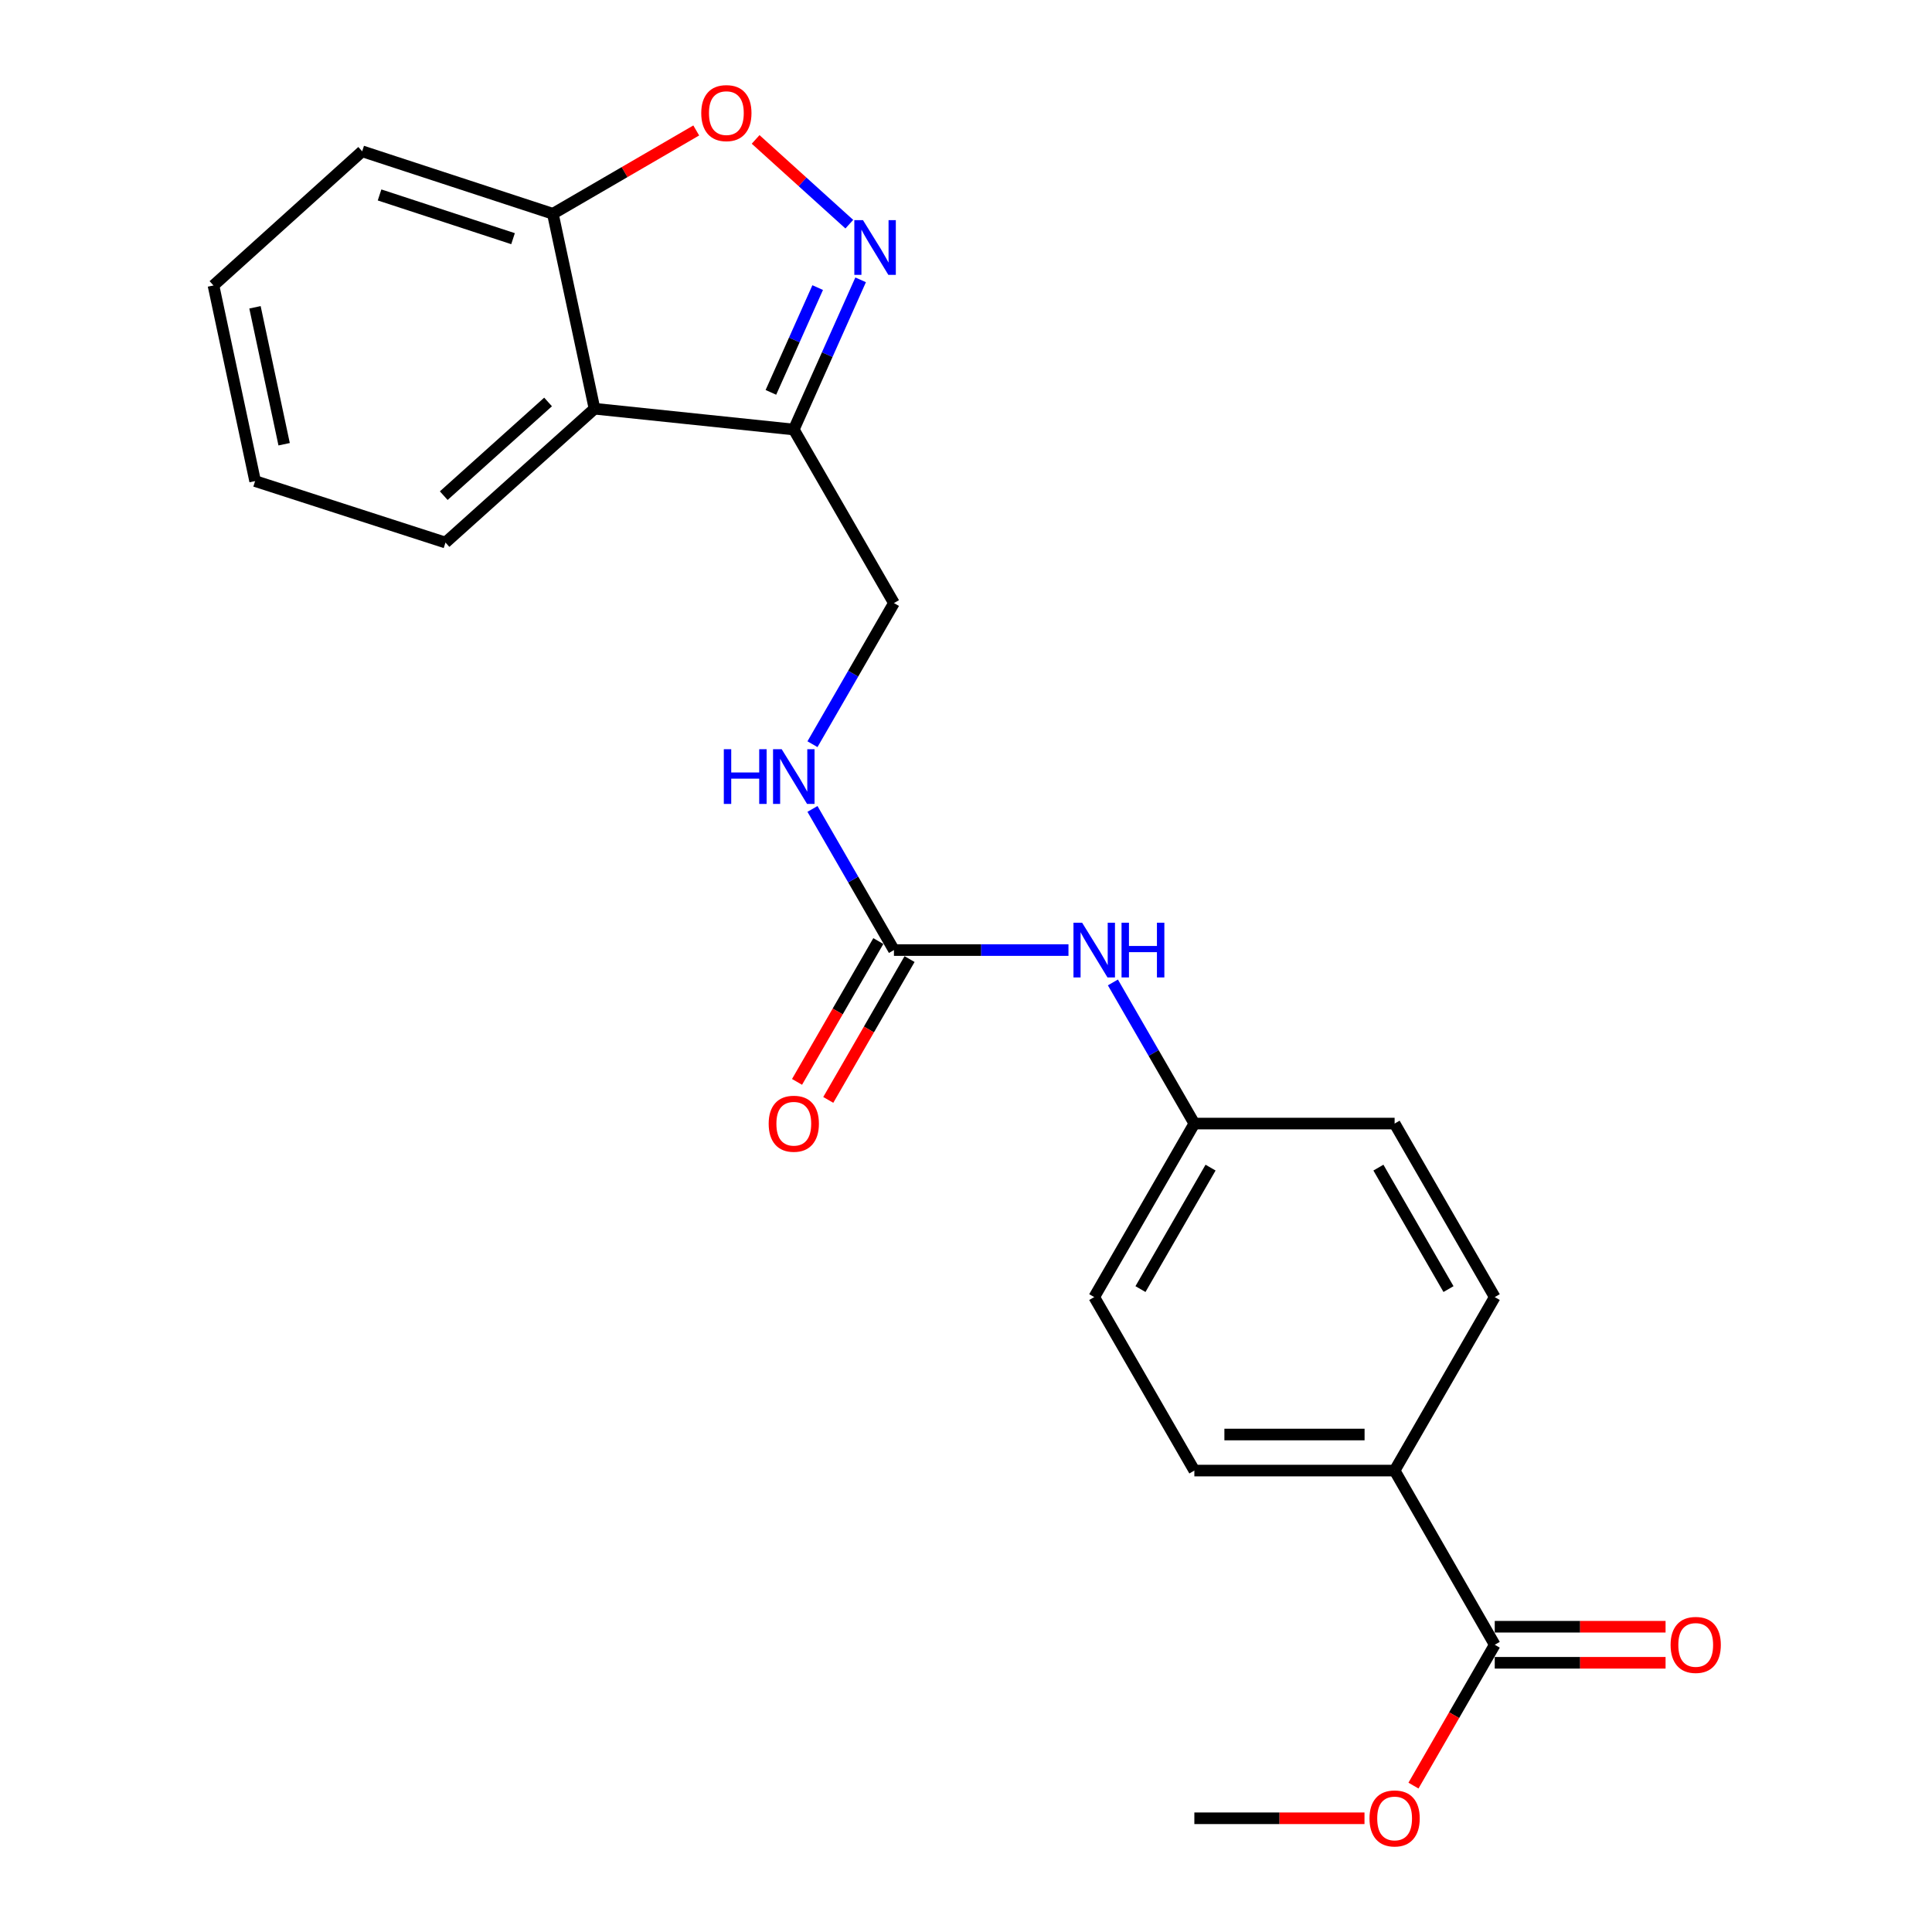 <?xml version='1.0' encoding='iso-8859-1'?>
<svg version='1.1' baseProfile='full'
              xmlns='http://www.w3.org/2000/svg'
                      xmlns:rdkit='http://www.rdkit.org/xml'
                      xmlns:xlink='http://www.w3.org/1999/xlink'
                  xml:space='preserve'
width='1000px' height='1000px' viewBox='0 0 1000 1000'>
<!-- END OF HEADER -->
<rect style='opacity:1.0;fill:#FFFFFF;stroke:none' width='1000' height='1000' x='0' y='0'> </rect>
<path class='bond-0' d='M 445.462,144.841 L 428.163,183.581' style='fill:none;fill-rule:evenodd;stroke:#0000FF;stroke-width:6px;stroke-linecap:butt;stroke-linejoin:miter;stroke-opacity:1' />
<path class='bond-0' d='M 428.163,183.581 L 410.865,222.322' style='fill:none;fill-rule:evenodd;stroke:#000000;stroke-width:6px;stroke-linecap:butt;stroke-linejoin:miter;stroke-opacity:1' />
<path class='bond-0' d='M 423.232,148.854 L 411.123,175.973' style='fill:none;fill-rule:evenodd;stroke:#0000FF;stroke-width:6px;stroke-linecap:butt;stroke-linejoin:miter;stroke-opacity:1' />
<path class='bond-0' d='M 411.123,175.973 L 399.014,203.091' style='fill:none;fill-rule:evenodd;stroke:#000000;stroke-width:6px;stroke-linecap:butt;stroke-linejoin:miter;stroke-opacity:1' />
<path class='bond-1' d='M 439.601,116.036 L 415.357,94.101' style='fill:none;fill-rule:evenodd;stroke:#0000FF;stroke-width:6px;stroke-linecap:butt;stroke-linejoin:miter;stroke-opacity:1' />
<path class='bond-1' d='M 415.357,94.101 L 391.113,72.165' style='fill:none;fill-rule:evenodd;stroke:#FF0000;stroke-width:6px;stroke-linecap:butt;stroke-linejoin:miter;stroke-opacity:1' />
<path class='bond-2' d='M 410.865,222.322 L 307.718,211.55' style='fill:none;fill-rule:evenodd;stroke:#000000;stroke-width:6px;stroke-linecap:butt;stroke-linejoin:miter;stroke-opacity:1' />
<path class='bond-9' d='M 410.865,222.322 L 462.703,312.147' style='fill:none;fill-rule:evenodd;stroke:#000000;stroke-width:6px;stroke-linecap:butt;stroke-linejoin:miter;stroke-opacity:1' />
<path class='bond-5' d='M 360.371,67.526 L 323.267,89.089' style='fill:none;fill-rule:evenodd;stroke:#FF0000;stroke-width:6px;stroke-linecap:butt;stroke-linejoin:miter;stroke-opacity:1' />
<path class='bond-5' d='M 323.267,89.089 L 286.163,110.653' style='fill:none;fill-rule:evenodd;stroke:#000000;stroke-width:6px;stroke-linecap:butt;stroke-linejoin:miter;stroke-opacity:1' />
<path class='bond-18' d='M 307.718,211.55 L 230.583,280.826' style='fill:none;fill-rule:evenodd;stroke:#000000;stroke-width:6px;stroke-linecap:butt;stroke-linejoin:miter;stroke-opacity:1' />
<path class='bond-18' d='M 283.678,208.057 L 229.683,256.551' style='fill:none;fill-rule:evenodd;stroke:#000000;stroke-width:6px;stroke-linecap:butt;stroke-linejoin:miter;stroke-opacity:1' />
<path class='bond-23' d='M 307.718,211.55 L 286.163,110.653' style='fill:none;fill-rule:evenodd;stroke:#000000;stroke-width:6px;stroke-linecap:butt;stroke-linejoin:miter;stroke-opacity:1' />
<path class='bond-3' d='M 462.703,491.755 L 441.619,455.229' style='fill:none;fill-rule:evenodd;stroke:#000000;stroke-width:6px;stroke-linecap:butt;stroke-linejoin:miter;stroke-opacity:1' />
<path class='bond-3' d='M 441.619,455.229 L 420.535,418.703' style='fill:none;fill-rule:evenodd;stroke:#0000FF;stroke-width:6px;stroke-linecap:butt;stroke-linejoin:miter;stroke-opacity:1' />
<path class='bond-6' d='M 462.703,491.755 L 507.87,491.755' style='fill:none;fill-rule:evenodd;stroke:#000000;stroke-width:6px;stroke-linecap:butt;stroke-linejoin:miter;stroke-opacity:1' />
<path class='bond-6' d='M 507.87,491.755 L 553.037,491.755' style='fill:none;fill-rule:evenodd;stroke:#0000FF;stroke-width:6px;stroke-linecap:butt;stroke-linejoin:miter;stroke-opacity:1' />
<path class='bond-10' d='M 454.622,487.09 L 433.584,523.536' style='fill:none;fill-rule:evenodd;stroke:#000000;stroke-width:6px;stroke-linecap:butt;stroke-linejoin:miter;stroke-opacity:1' />
<path class='bond-10' d='M 433.584,523.536 L 412.546,559.982' style='fill:none;fill-rule:evenodd;stroke:#FF0000;stroke-width:6px;stroke-linecap:butt;stroke-linejoin:miter;stroke-opacity:1' />
<path class='bond-10' d='M 470.784,496.42 L 449.746,532.866' style='fill:none;fill-rule:evenodd;stroke:#000000;stroke-width:6px;stroke-linecap:butt;stroke-linejoin:miter;stroke-opacity:1' />
<path class='bond-10' d='M 449.746,532.866 L 428.708,569.311' style='fill:none;fill-rule:evenodd;stroke:#FF0000;stroke-width:6px;stroke-linecap:butt;stroke-linejoin:miter;stroke-opacity:1' />
<path class='bond-4' d='M 773.679,851.324 L 721.851,761.167' style='fill:none;fill-rule:evenodd;stroke:#000000;stroke-width:6px;stroke-linecap:butt;stroke-linejoin:miter;stroke-opacity:1' />
<path class='bond-11' d='M 773.679,860.655 L 817.887,860.655' style='fill:none;fill-rule:evenodd;stroke:#000000;stroke-width:6px;stroke-linecap:butt;stroke-linejoin:miter;stroke-opacity:1' />
<path class='bond-11' d='M 817.887,860.655 L 862.096,860.655' style='fill:none;fill-rule:evenodd;stroke:#FF0000;stroke-width:6px;stroke-linecap:butt;stroke-linejoin:miter;stroke-opacity:1' />
<path class='bond-11' d='M 773.679,841.993 L 817.887,841.993' style='fill:none;fill-rule:evenodd;stroke:#000000;stroke-width:6px;stroke-linecap:butt;stroke-linejoin:miter;stroke-opacity:1' />
<path class='bond-11' d='M 817.887,841.993 L 862.096,841.993' style='fill:none;fill-rule:evenodd;stroke:#FF0000;stroke-width:6px;stroke-linecap:butt;stroke-linejoin:miter;stroke-opacity:1' />
<path class='bond-15' d='M 773.679,851.324 L 752.645,887.775' style='fill:none;fill-rule:evenodd;stroke:#000000;stroke-width:6px;stroke-linecap:butt;stroke-linejoin:miter;stroke-opacity:1' />
<path class='bond-15' d='M 752.645,887.775 L 731.61,924.226' style='fill:none;fill-rule:evenodd;stroke:#FF0000;stroke-width:6px;stroke-linecap:butt;stroke-linejoin:miter;stroke-opacity:1' />
<path class='bond-19' d='M 286.163,110.653 L 187.464,78.316' style='fill:none;fill-rule:evenodd;stroke:#000000;stroke-width:6px;stroke-linecap:butt;stroke-linejoin:miter;stroke-opacity:1' />
<path class='bond-19' d='M 265.548,123.536 L 196.459,100.901' style='fill:none;fill-rule:evenodd;stroke:#000000;stroke-width:6px;stroke-linecap:butt;stroke-linejoin:miter;stroke-opacity:1' />
<path class='bond-14' d='M 576.036,508.507 L 597.116,545.033' style='fill:none;fill-rule:evenodd;stroke:#0000FF;stroke-width:6px;stroke-linecap:butt;stroke-linejoin:miter;stroke-opacity:1' />
<path class='bond-14' d='M 597.116,545.033 L 618.196,581.559' style='fill:none;fill-rule:evenodd;stroke:#000000;stroke-width:6px;stroke-linecap:butt;stroke-linejoin:miter;stroke-opacity:1' />
<path class='bond-7' d='M 420.535,385.199 L 441.619,348.673' style='fill:none;fill-rule:evenodd;stroke:#0000FF;stroke-width:6px;stroke-linecap:butt;stroke-linejoin:miter;stroke-opacity:1' />
<path class='bond-7' d='M 441.619,348.673 L 462.703,312.147' style='fill:none;fill-rule:evenodd;stroke:#000000;stroke-width:6px;stroke-linecap:butt;stroke-linejoin:miter;stroke-opacity:1' />
<path class='bond-8' d='M 721.851,761.167 L 618.196,761.167' style='fill:none;fill-rule:evenodd;stroke:#000000;stroke-width:6px;stroke-linecap:butt;stroke-linejoin:miter;stroke-opacity:1' />
<path class='bond-8' d='M 706.303,742.506 L 633.744,742.506' style='fill:none;fill-rule:evenodd;stroke:#000000;stroke-width:6px;stroke-linecap:butt;stroke-linejoin:miter;stroke-opacity:1' />
<path class='bond-25' d='M 721.851,761.167 L 773.679,671.373' style='fill:none;fill-rule:evenodd;stroke:#000000;stroke-width:6px;stroke-linecap:butt;stroke-linejoin:miter;stroke-opacity:1' />
<path class='bond-12' d='M 618.196,761.167 L 566.368,671.373' style='fill:none;fill-rule:evenodd;stroke:#000000;stroke-width:6px;stroke-linecap:butt;stroke-linejoin:miter;stroke-opacity:1' />
<path class='bond-13' d='M 773.679,671.373 L 721.851,581.559' style='fill:none;fill-rule:evenodd;stroke:#000000;stroke-width:6px;stroke-linecap:butt;stroke-linejoin:miter;stroke-opacity:1' />
<path class='bond-13' d='M 749.741,667.229 L 713.462,604.358' style='fill:none;fill-rule:evenodd;stroke:#000000;stroke-width:6px;stroke-linecap:butt;stroke-linejoin:miter;stroke-opacity:1' />
<path class='bond-16' d='M 618.196,581.559 L 721.851,581.559' style='fill:none;fill-rule:evenodd;stroke:#000000;stroke-width:6px;stroke-linecap:butt;stroke-linejoin:miter;stroke-opacity:1' />
<path class='bond-17' d='M 618.196,581.559 L 566.368,671.373' style='fill:none;fill-rule:evenodd;stroke:#000000;stroke-width:6px;stroke-linecap:butt;stroke-linejoin:miter;stroke-opacity:1' />
<path class='bond-17' d='M 626.585,604.358 L 590.306,667.229' style='fill:none;fill-rule:evenodd;stroke:#000000;stroke-width:6px;stroke-linecap:butt;stroke-linejoin:miter;stroke-opacity:1' />
<path class='bond-20' d='M 706.26,941.138 L 662.228,941.138' style='fill:none;fill-rule:evenodd;stroke:#FF0000;stroke-width:6px;stroke-linecap:butt;stroke-linejoin:miter;stroke-opacity:1' />
<path class='bond-20' d='M 662.228,941.138 L 618.196,941.138' style='fill:none;fill-rule:evenodd;stroke:#000000;stroke-width:6px;stroke-linecap:butt;stroke-linejoin:miter;stroke-opacity:1' />
<path class='bond-21' d='M 230.583,280.826 L 132.049,249.008' style='fill:none;fill-rule:evenodd;stroke:#000000;stroke-width:6px;stroke-linecap:butt;stroke-linejoin:miter;stroke-opacity:1' />
<path class='bond-22' d='M 187.464,78.316 L 110.495,147.758' style='fill:none;fill-rule:evenodd;stroke:#000000;stroke-width:6px;stroke-linecap:butt;stroke-linejoin:miter;stroke-opacity:1' />
<path class='bond-24' d='M 132.049,249.008 L 110.495,147.758' style='fill:none;fill-rule:evenodd;stroke:#000000;stroke-width:6px;stroke-linecap:butt;stroke-linejoin:miter;stroke-opacity:1' />
<path class='bond-24' d='M 147.069,229.935 L 131.981,159.06' style='fill:none;fill-rule:evenodd;stroke:#000000;stroke-width:6px;stroke-linecap:butt;stroke-linejoin:miter;stroke-opacity:1' />
<path  class='atom-0' d='M 446.676 113.941
L 455.956 128.941
Q 456.876 130.421, 458.356 133.101
Q 459.836 135.781, 459.916 135.941
L 459.916 113.941
L 463.676 113.941
L 463.676 142.261
L 459.796 142.261
L 449.836 125.861
Q 448.676 123.941, 447.436 121.741
Q 446.236 119.541, 445.876 118.861
L 445.876 142.261
L 442.196 142.261
L 442.196 113.941
L 446.676 113.941
' fill='#0000FF'/>
<path  class='atom-2' d='M 362.967 58.542
Q 362.967 51.742, 366.327 47.942
Q 369.687 44.142, 375.967 44.142
Q 382.247 44.142, 385.607 47.942
Q 388.967 51.742, 388.967 58.542
Q 388.967 65.422, 385.567 69.342
Q 382.167 73.222, 375.967 73.222
Q 369.727 73.222, 366.327 69.342
Q 362.967 65.462, 362.967 58.542
M 375.967 70.022
Q 380.287 70.022, 382.607 67.142
Q 384.967 64.222, 384.967 58.542
Q 384.967 52.982, 382.607 50.182
Q 380.287 47.342, 375.967 47.342
Q 371.647 47.342, 369.287 50.142
Q 366.967 52.942, 366.967 58.542
Q 366.967 64.262, 369.287 67.142
Q 371.647 70.022, 375.967 70.022
' fill='#FF0000'/>
<path  class='atom-7' d='M 560.108 477.595
L 569.388 492.595
Q 570.308 494.075, 571.788 496.755
Q 573.268 499.435, 573.348 499.595
L 573.348 477.595
L 577.108 477.595
L 577.108 505.915
L 573.228 505.915
L 563.268 489.515
Q 562.108 487.595, 560.868 485.395
Q 559.668 483.195, 559.308 482.515
L 559.308 505.915
L 555.628 505.915
L 555.628 477.595
L 560.108 477.595
' fill='#0000FF'/>
<path  class='atom-7' d='M 580.508 477.595
L 584.348 477.595
L 584.348 489.635
L 598.828 489.635
L 598.828 477.595
L 602.668 477.595
L 602.668 505.915
L 598.828 505.915
L 598.828 492.835
L 584.348 492.835
L 584.348 505.915
L 580.508 505.915
L 580.508 477.595
' fill='#0000FF'/>
<path  class='atom-8' d='M 374.645 387.791
L 378.485 387.791
L 378.485 399.831
L 392.965 399.831
L 392.965 387.791
L 396.805 387.791
L 396.805 416.111
L 392.965 416.111
L 392.965 403.031
L 378.485 403.031
L 378.485 416.111
L 374.645 416.111
L 374.645 387.791
' fill='#0000FF'/>
<path  class='atom-8' d='M 404.605 387.791
L 413.885 402.791
Q 414.805 404.271, 416.285 406.951
Q 417.765 409.631, 417.845 409.791
L 417.845 387.791
L 421.605 387.791
L 421.605 416.111
L 417.725 416.111
L 407.765 399.711
Q 406.605 397.791, 405.365 395.591
Q 404.165 393.391, 403.805 392.711
L 403.805 416.111
L 400.125 416.111
L 400.125 387.791
L 404.605 387.791
' fill='#0000FF'/>
<path  class='atom-11' d='M 397.865 581.639
Q 397.865 574.839, 401.225 571.039
Q 404.585 567.239, 410.865 567.239
Q 417.145 567.239, 420.505 571.039
Q 423.865 574.839, 423.865 581.639
Q 423.865 588.519, 420.465 592.439
Q 417.065 596.319, 410.865 596.319
Q 404.625 596.319, 401.225 592.439
Q 397.865 588.559, 397.865 581.639
M 410.865 593.119
Q 415.185 593.119, 417.505 590.239
Q 419.865 587.319, 419.865 581.639
Q 419.865 576.079, 417.505 573.279
Q 415.185 570.439, 410.865 570.439
Q 406.545 570.439, 404.185 573.239
Q 401.865 576.039, 401.865 581.639
Q 401.865 587.359, 404.185 590.239
Q 406.545 593.119, 410.865 593.119
' fill='#FF0000'/>
<path  class='atom-12' d='M 864.697 851.404
Q 864.697 844.604, 868.057 840.804
Q 871.417 837.004, 877.697 837.004
Q 883.977 837.004, 887.337 840.804
Q 890.697 844.604, 890.697 851.404
Q 890.697 858.284, 887.297 862.204
Q 883.897 866.084, 877.697 866.084
Q 871.457 866.084, 868.057 862.204
Q 864.697 858.324, 864.697 851.404
M 877.697 862.884
Q 882.017 862.884, 884.337 860.004
Q 886.697 857.084, 886.697 851.404
Q 886.697 845.844, 884.337 843.044
Q 882.017 840.204, 877.697 840.204
Q 873.377 840.204, 871.017 843.004
Q 868.697 845.804, 868.697 851.404
Q 868.697 857.124, 871.017 860.004
Q 873.377 862.884, 877.697 862.884
' fill='#FF0000'/>
<path  class='atom-16' d='M 708.851 941.218
Q 708.851 934.418, 712.211 930.618
Q 715.571 926.818, 721.851 926.818
Q 728.131 926.818, 731.491 930.618
Q 734.851 934.418, 734.851 941.218
Q 734.851 948.098, 731.451 952.018
Q 728.051 955.898, 721.851 955.898
Q 715.611 955.898, 712.211 952.018
Q 708.851 948.138, 708.851 941.218
M 721.851 952.698
Q 726.171 952.698, 728.491 949.818
Q 730.851 946.898, 730.851 941.218
Q 730.851 935.658, 728.491 932.858
Q 726.171 930.018, 721.851 930.018
Q 717.531 930.018, 715.171 932.818
Q 712.851 935.618, 712.851 941.218
Q 712.851 946.938, 715.171 949.818
Q 717.531 952.698, 721.851 952.698
' fill='#FF0000'/>
</svg>
